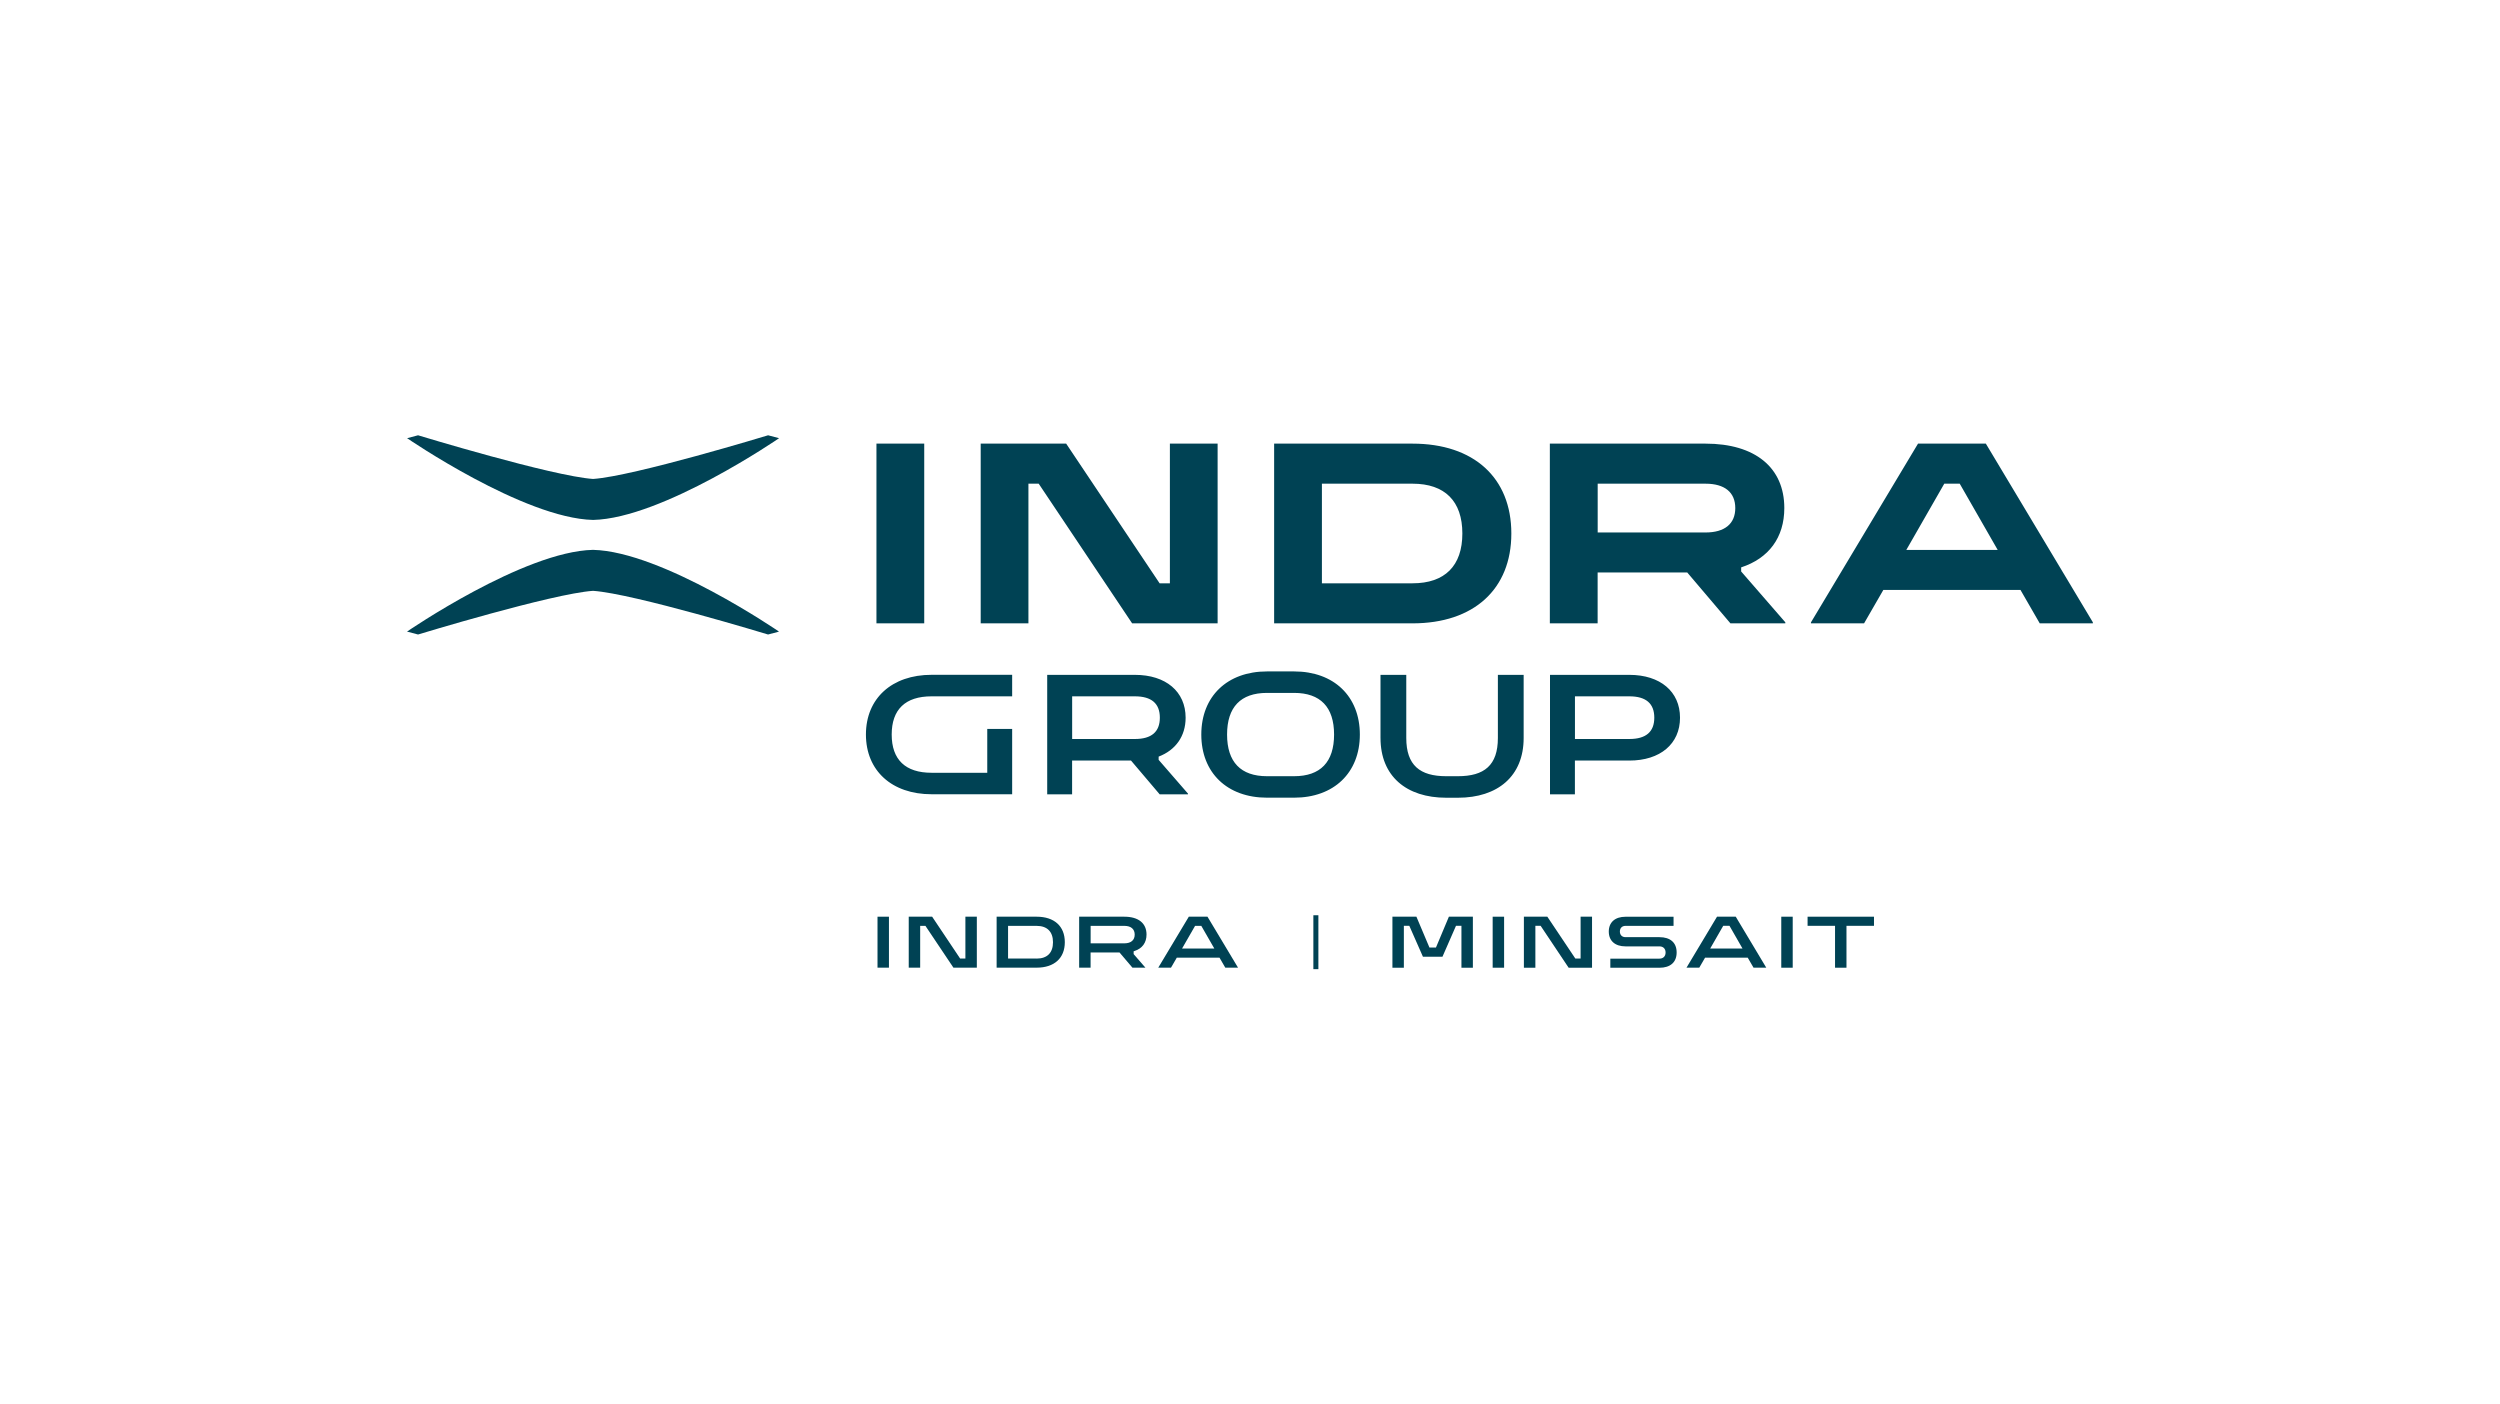 <?xml version="1.0" encoding="UTF-8"?>
<svg id="namefirma_logo" xmlns="http://www.w3.org/2000/svg" viewBox="0 0 518 291">
  <defs>
    <style>
      .cls-1 {
        fill: none;
      }

      .cls-2 {
        fill: #004254;
      }
    </style>
  </defs>
  <rect class="cls-1" width="518" height="291"/>
  <rect class="cls-1" width="518" height="291"/>
  <rect class="cls-1" width="518" height="291"/>
  <g id="uuid-c3e6b0bd-808b-4847-8ec1-e810a917ef31">
    <g id="uuid-989cbfb6-3ffd-4ced-a9ba-2e77ac71a3c3">
      <g>
        <path class="cls-2" d="M84.35,130.87l2.27.6s27.8-8.47,36.26-9.05c8.46.58,36.26,9.05,36.26,9.05l2.27-.6s-24.18-16.61-38.54-16.94c-14.36.32-38.54,16.94-38.54,16.94"/>
        <path class="cls-2" d="M161.42,90.79l-2.27-.6s-27.8,8.47-36.26,9.05c-8.46-.58-36.27-9.05-36.27-9.05l-2.27.6s24.18,16.61,38.54,16.94c14.36-.32,38.54-16.94,38.54-16.94"/>
        <path class="cls-2" d="M413.92,113.94l-7.87-13.73h-3.19l-7.87,13.73h18.94ZM375.24,128.94l22.18-37.03h14.04l22.18,37.03v.21h-11.01l-3.99-6.92h-28.41l-3.99,6.92h-11.01v-.21h0ZM359.55,105.27c0-3.25-2.18-5.05-6.17-5.05h-22.34v10.11h22.34c3.99,0,6.17-1.81,6.17-5.05M321.14,91.92h32.24c10.27,0,16.33,4.95,16.33,13.35,0,6.12-3.24,10.43-8.94,12.29v.85l9.15,10.53v.21h-11.38l-8.94-10.53h-18.57v10.53h-9.9v-37.24h0ZM303,110.54c0-6.7-3.62-10.32-10.32-10.32h-18.78v20.64h18.78c6.7,0,10.32-3.62,10.32-10.32M264,91.92h28.67c12.71,0,20.48,7.08,20.48,18.62s-7.77,18.62-20.48,18.62h-28.67v-37.24ZM203.2,91.92h17.71l19.36,28.94h2.13v-28.94h9.89v37.24h-17.71l-19.36-28.94h-2.13v28.94h-9.89v-37.24ZM181.6,91.92h9.9v37.24h-9.9v-37.24Z"/>
        <path class="cls-2" d="M342.77,148.7c0-2.94-1.73-4.42-5.16-4.42h-11.28v8.84h11.28c3.43,0,5.16-1.48,5.16-4.42M321.16,139.83h16.44c6.4,0,10.5,3.46,10.5,8.88s-4.1,8.88-10.5,8.88h-11.28v7h-5.16v-24.75h0ZM286.04,152.91v-13.08h5.34v13.08c0,5.66,2.83,7.92,8.27,7.92h2.44c5.45,0,8.27-2.26,8.27-7.92v-13.08h5.34v13.08c0,7.92-5.38,12.38-13.61,12.38h-2.44c-8.24,0-13.61-4.46-13.61-12.38M276.42,152.2c0-5.69-2.83-8.63-8.28-8.63h-5.62c-5.45,0-8.27,2.94-8.27,8.63s2.83,8.63,8.27,8.63h5.62c5.45,0,8.28-2.94,8.28-8.63M248.91,152.2c0-7.92,5.38-13.08,13.61-13.08h5.62c8.24,0,13.62,5.16,13.62,13.08s-5.38,13.08-13.62,13.08h-5.62c-8.24,0-13.61-5.16-13.61-13.08M240.32,148.7c0-2.94-1.73-4.42-5.16-4.42h-13.01v8.84h13.01c3.43,0,5.16-1.48,5.16-4.42M234.34,157.58h-12.2v7h-5.16v-24.75h18.18c6.4,0,10.5,3.46,10.5,8.88,0,3.85-2.09,6.72-5.59,8.06v.67l6.08,7v.14h-5.87l-5.94-7h0ZM179.42,152.2c0-7.5,5.38-12.38,13.61-12.38h16.69v4.46h-16.69c-5.45,0-8.27,2.72-8.27,7.92s2.83,7.92,8.27,7.92h11.53v-9.09h5.16v13.54h-16.69c-8.24,0-13.61-4.88-13.61-12.38"/>
        <rect class="cls-2" x="309.28" y="189.94" width="2.37" height="10.57"/>
        <polygon class="cls-2" points="305.18 200.51 305.18 189.94 300.21 189.94 297.53 196.33 296.18 196.33 293.48 189.94 288.51 189.94 288.51 200.51 290.88 200.51 290.88 191.83 292.01 191.83 294.83 198.23 298.88 198.23 301.68 191.83 302.81 191.83 302.81 200.51 305.18 200.51"/>
        <polygon class="cls-2" points="325.02 200.51 329.87 200.51 329.87 189.94 327.5 189.94 327.5 198.61 326.41 198.61 320.61 189.94 315.75 189.94 315.75 200.51 318.13 200.51 318.13 191.83 319.22 191.83 325.02 200.51"/>
        <path class="cls-2" d="M347.4,197.34c0-2.01-1.3-3.16-3.56-3.16h-7.03c-.72,0-1.17-.45-1.17-1.17s.45-1.17,1.17-1.17h9.95v-1.89h-9.95c-2.17,0-3.47,1.15-3.47,3.07s1.3,3.07,3.47,3.07h7.03c.78,0,1.27.49,1.27,1.27s-.49,1.27-1.27,1.27h-10.18v1.89h10.18c2.26,0,3.56-1.15,3.56-3.16"/>
        <polygon class="cls-2" points="388.29 189.94 374.53 189.94 374.53 191.83 380.22 191.83 380.22 200.51 382.59 200.51 382.59 191.83 388.29 191.83 388.29 189.94"/>
        <rect class="cls-2" x="369.08" y="189.94" width="2.37" height="10.57"/>
        <path class="cls-2" d="M357.05,191.83h1.3l2.7,4.71h-6.7l2.7-4.71h0ZM362.13,198.43l1.2,2.07h2.64l-6.33-10.57h-3.87l-6.33,10.57h2.65l1.2-2.07h8.85Z"/>
        <path class="cls-2" d="M214.79,198.61h-5.92v-6.77h5.92c2.18,0,3.39,1.2,3.39,3.39s-1.2,3.39-3.39,3.39M214.79,189.94h-8.29v10.56h8.29c3.66,0,5.84-1.97,5.84-5.28s-2.18-5.28-5.84-5.28"/>
        <path class="cls-2" d="M225.98,191.84h6.99c1.36,0,2.14.66,2.14,1.81s-.78,1.81-2.14,1.81h-6.99v-3.62h0ZM234.65,200.5h2.68l-2.44-2.81v-.58l.2-.07c1.6-.52,2.47-1.73,2.47-3.4,0-2.35-1.68-3.7-4.6-3.7h-9.36v10.56h2.37v-3.15h5.99l2.68,3.15h0Z"/>
        <rect class="cls-2" x="181.82" y="189.94" width="2.37" height="10.56"/>
        <polygon class="cls-2" points="197.55 200.5 202.4 200.5 202.4 189.94 200.03 189.94 200.03 198.61 198.94 198.61 193.14 189.94 188.29 189.94 188.29 200.5 190.66 200.5 190.66 191.84 191.75 191.84 197.55 200.5"/>
        <path class="cls-2" d="M247.61,191.84h1.3l2.7,4.7h-6.69l2.7-4.7h0ZM252.68,198.43l1.2,2.07h2.64l-6.33-10.56h-3.87l-6.33,10.56h2.64l1.2-2.07h8.85,0Z"/>
        <rect class="cls-2" x="272.13" y="189.64" width="1.04" height="11.17"/>
      </g>
    </g>
  </g>
</svg>